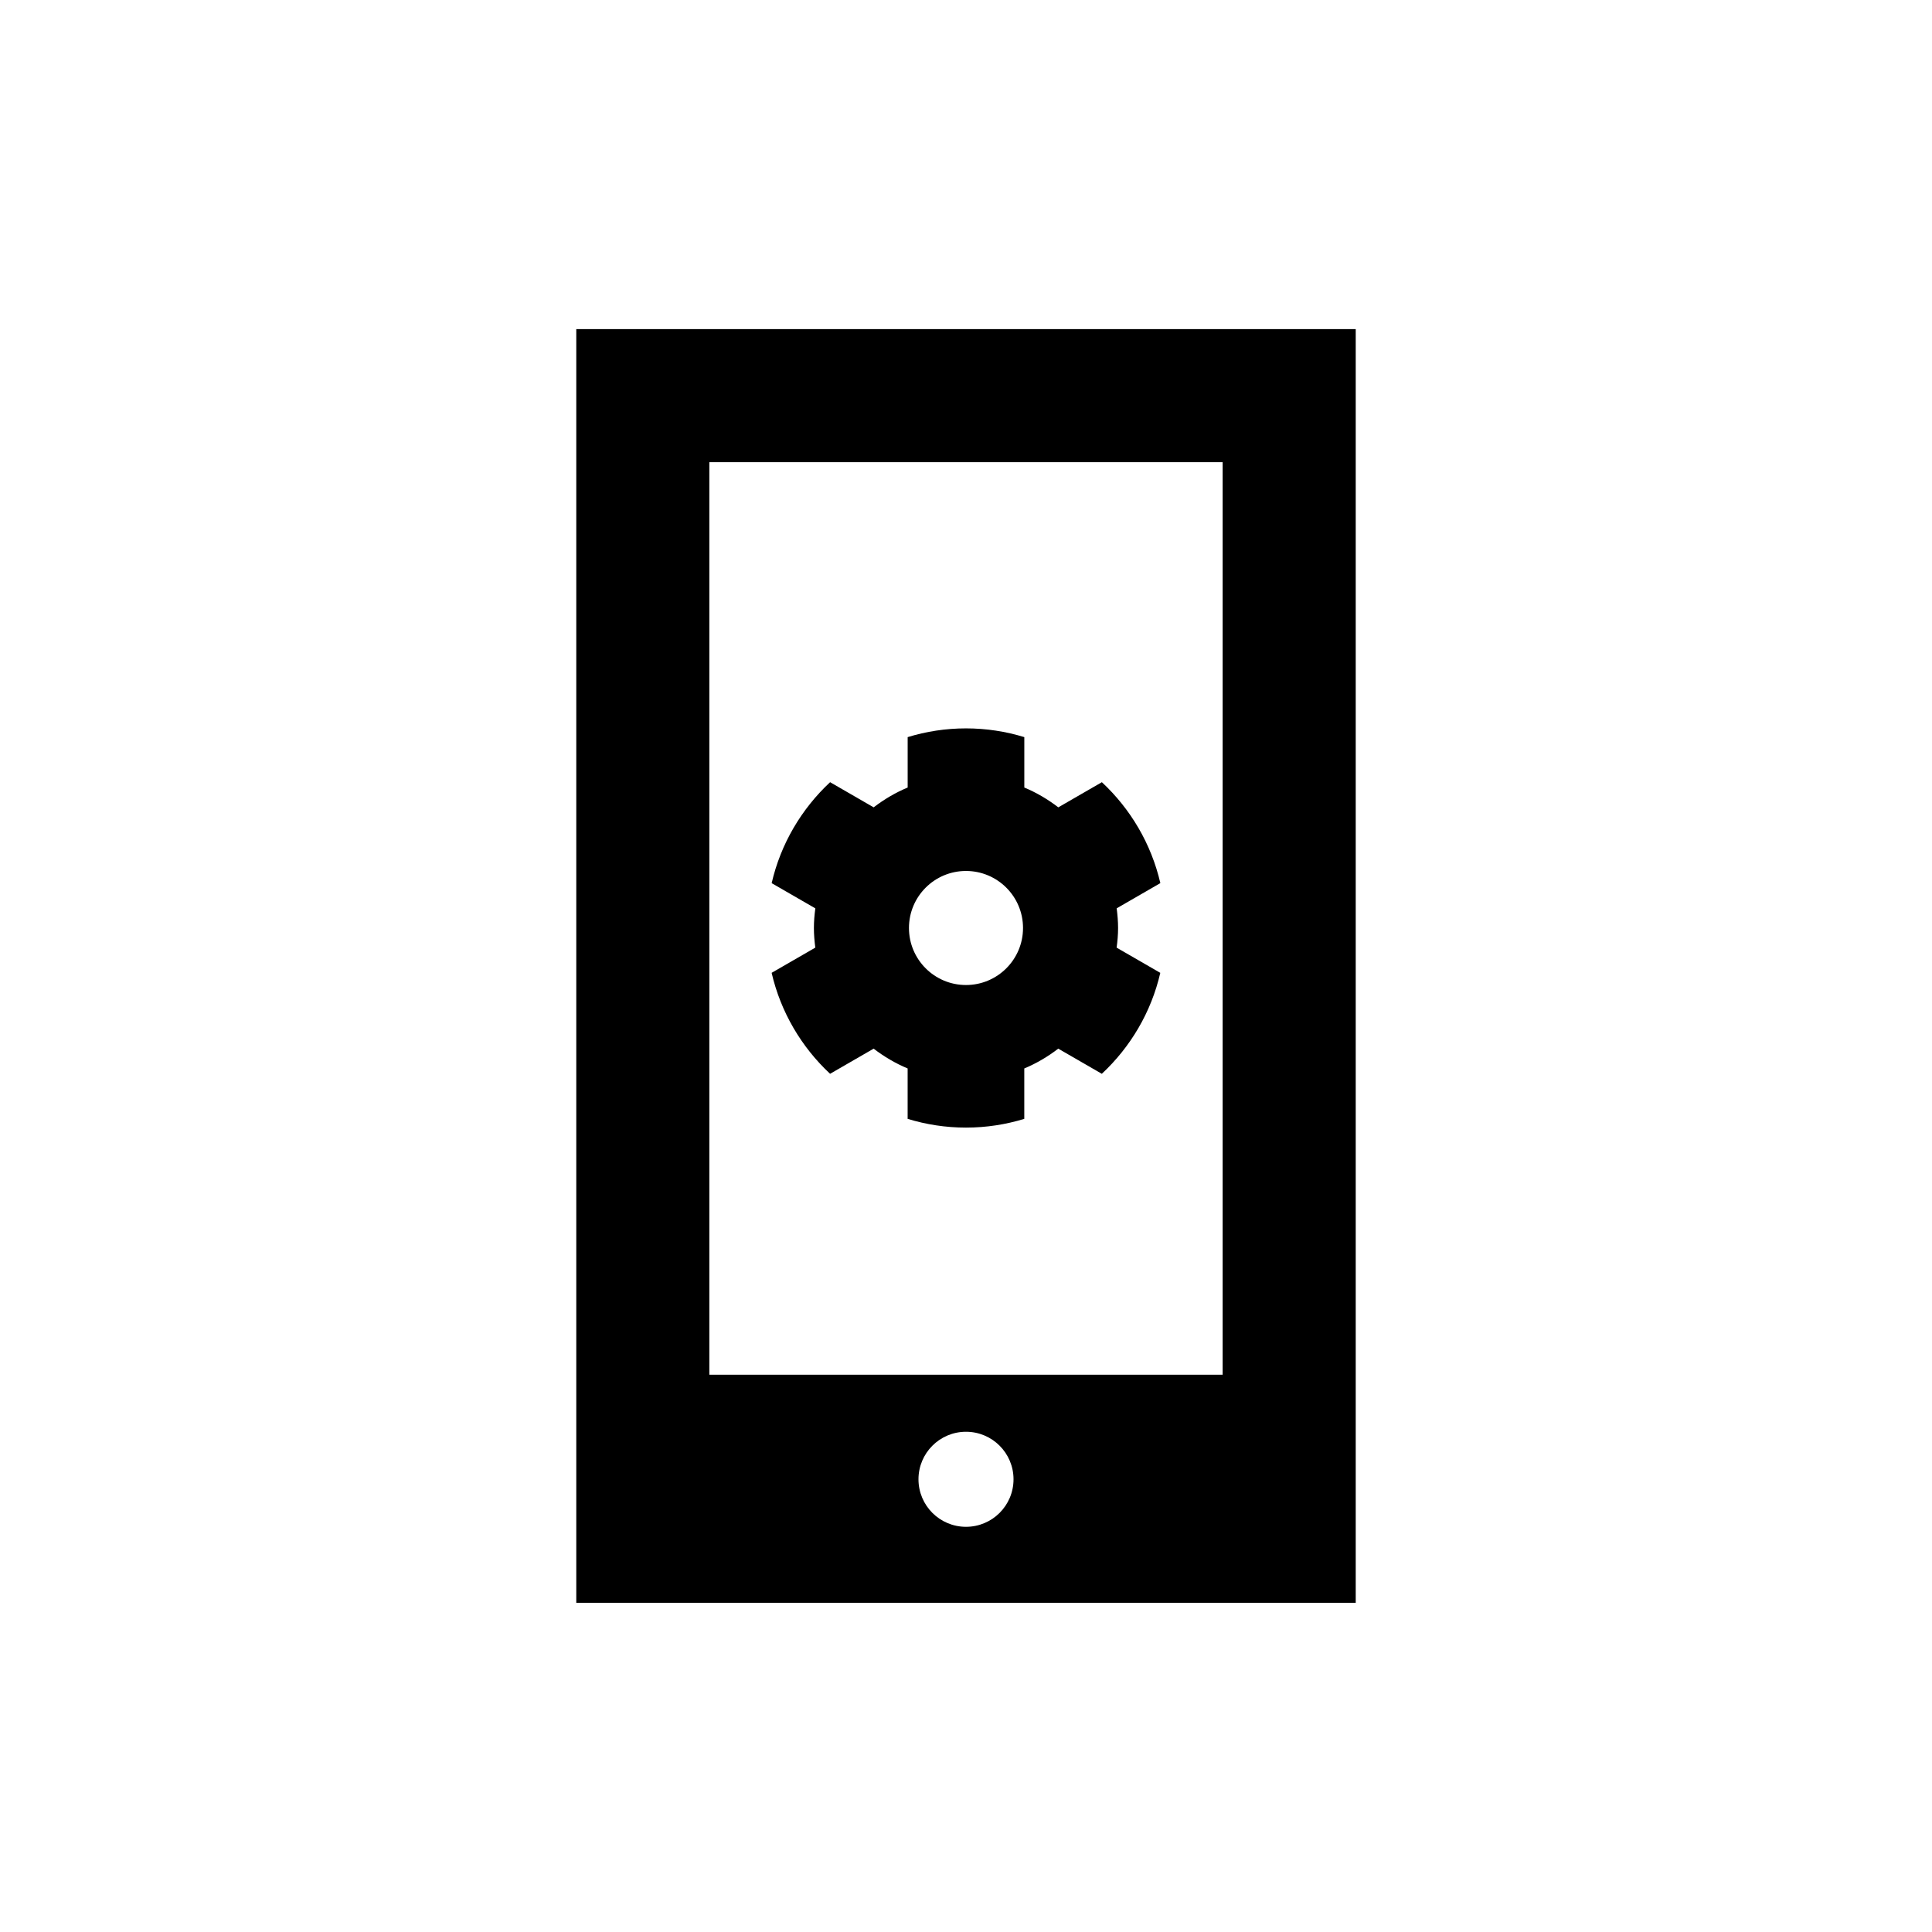 <?xml version="1.0" encoding="UTF-8"?>
<!-- Uploaded to: SVG Repo, www.svgrepo.com, Generator: SVG Repo Mixer Tools -->
<svg fill="#000000" width="800px" height="800px" version="1.1" viewBox="144 144 512 512" xmlns="http://www.w3.org/2000/svg">
 <g>
  <path d="m296.72 231.22v337.55h206.56v-337.55zm103.28 317.4c-6.957 0-12.594-5.633-12.594-12.594 0-6.953 5.637-12.594 12.594-12.594s12.594 5.644 12.594 12.594c0 6.961-5.637 12.594-12.594 12.594zm68.012-40.305h-136.03v-241.83h136.03z"/>
  <path d="m436.01 351.29-11.547 6.664c-2.75-2.109-5.762-3.894-9.008-5.25v-13.359c-4.887-1.5-10.082-2.316-15.457-2.316s-10.57 0.816-15.457 2.316v13.359c-3.25 1.352-6.258 3.141-9.012 5.25l-11.543-6.664c-7.578 7.07-13.078 16.312-15.488 26.754l11.574 6.68c-0.23 1.707-0.379 3.434-0.379 5.203s0.152 3.496 0.371 5.203l-11.574 6.68c2.414 10.438 7.91 19.684 15.492 26.758l11.543-6.664c2.75 2.106 5.762 3.894 9.008 5.246v13.359c4.891 1.5 10.082 2.316 15.457 2.316s10.57-0.816 15.457-2.316v-13.359c3.25-1.352 6.258-3.141 9.004-5.246l11.543 6.664c7.586-7.07 13.09-16.312 15.496-26.754l-11.574-6.68c0.234-1.711 0.387-3.438 0.387-5.207s-0.152-3.496-0.371-5.211l11.574-6.68c-2.418-10.438-7.918-19.676-15.496-26.746zm-36.012 53.75c-8.352 0-15.113-6.766-15.113-15.113s6.762-15.113 15.113-15.113c8.348 0 15.113 6.766 15.113 15.113s-6.766 15.113-15.113 15.113z" fill-rule="evenodd"/>
 </g>
</svg>